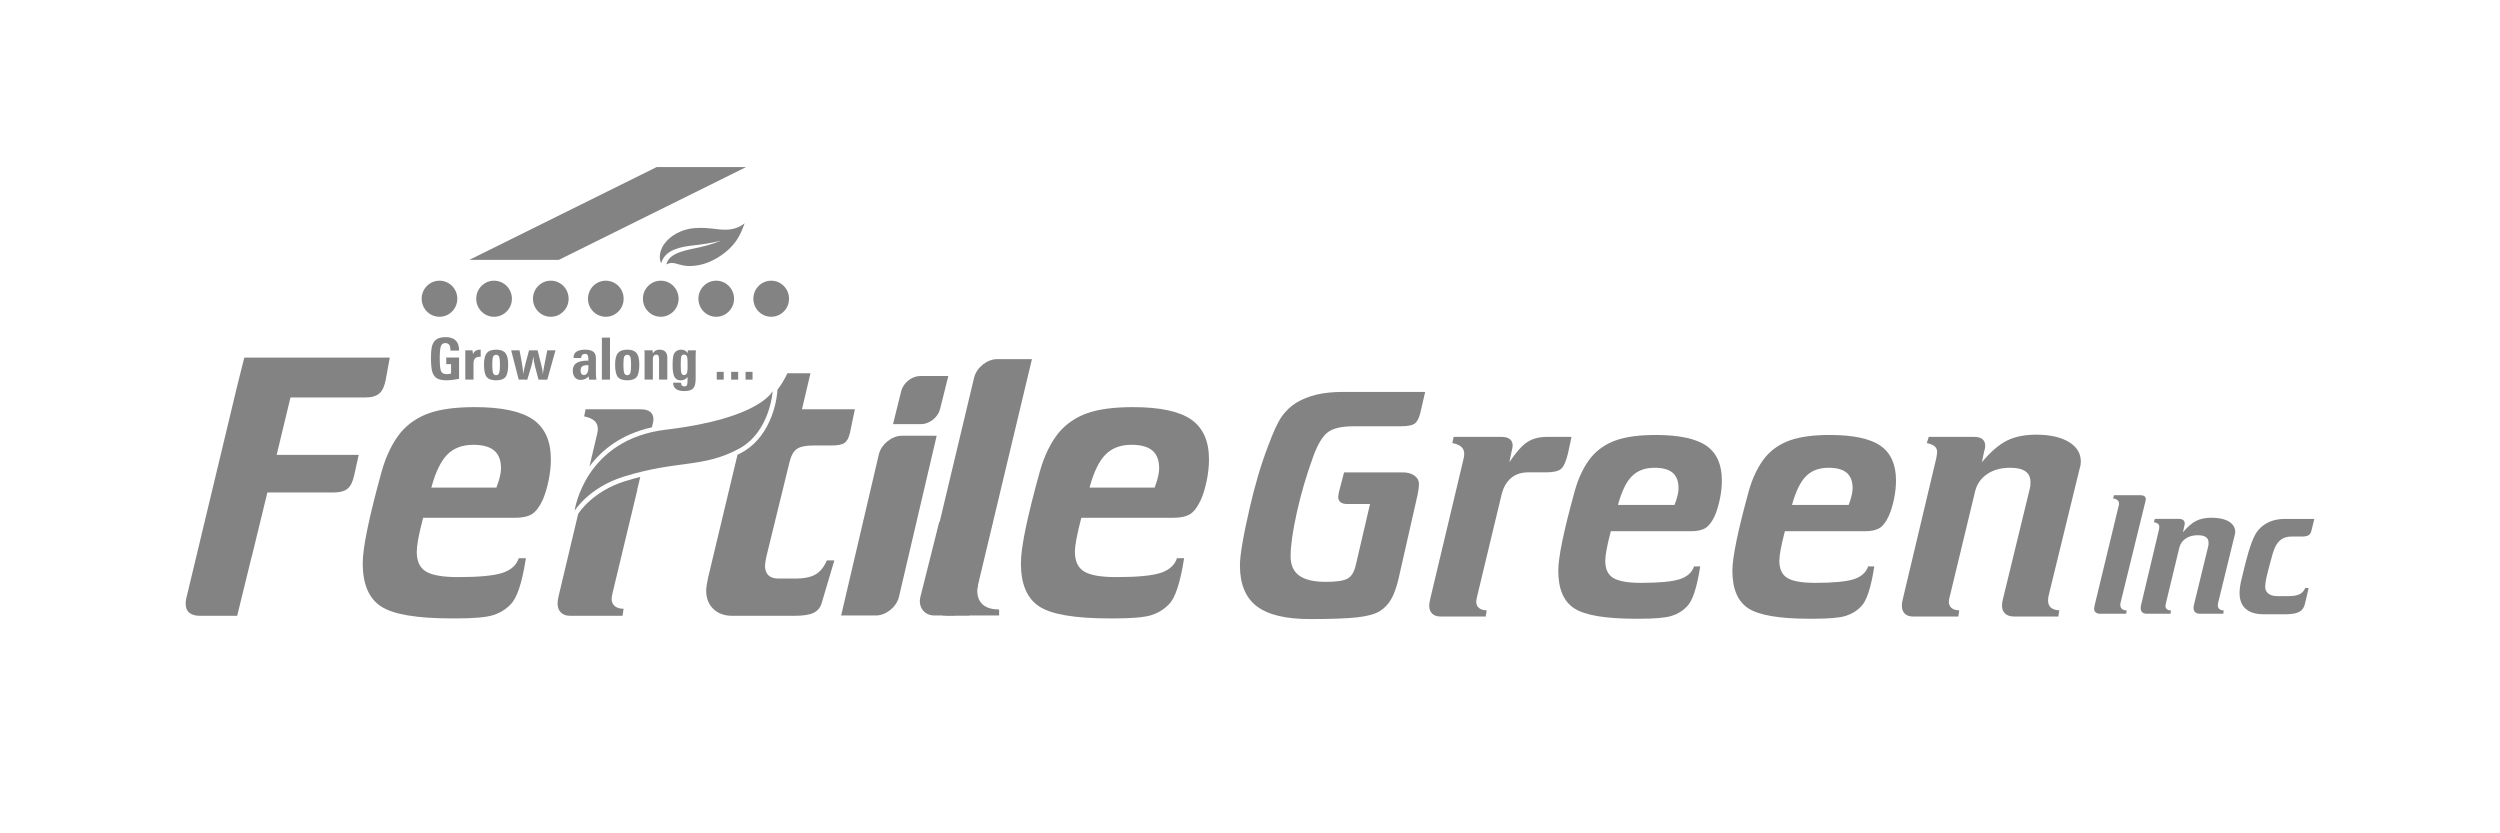 <?xml version="1.0" encoding="utf-8"?>
<!-- Generator: Adobe Illustrator 16.0.0, SVG Export Plug-In . SVG Version: 6.00 Build 0)  -->
<!DOCTYPE svg PUBLIC "-//W3C//DTD SVG 1.1//EN" "http://www.w3.org/Graphics/SVG/1.1/DTD/svg11.dtd">
<svg version="1.1" id="Layer_1" xmlns="http://www.w3.org/2000/svg" xmlns:xlink="http://www.w3.org/1999/xlink" x="0px" y="0px"
	 width="240px" height="80px" viewBox="0 0 240 80" enable-background="new 0 0 240 80" xml:space="preserve">
<g>
	<path fill="#838383" d="M49.439,49.708h-8.818c-0.224,0.853-0.38,1.53-0.476,2.056c-0.092,0.514-0.136,0.92-0.136,1.209
		c0,0.899,0.288,1.526,0.87,1.885c0.582,0.361,1.616,0.543,3.098,0.543c2.032,0,3.455-0.137,4.272-0.409
		c0.818-0.273,1.334-0.739,1.554-1.406h0.684c-0.184,1.188-0.397,2.147-0.637,2.872c-0.239,0.729-0.516,1.25-0.833,1.566
		c-0.474,0.49-1.044,0.836-1.709,1.039c-0.667,0.203-1.847,0.304-3.544,0.304H43.36c-3.35,0-5.615-0.382-6.785-1.152
		c-1.17-0.769-1.754-2.146-1.754-4.141c0-0.743,0.146-1.839,0.446-3.281c0.298-1.444,0.749-3.286,1.37-5.521
		c0.213-0.758,0.469-1.453,0.786-2.095c0.314-0.642,0.664-1.196,1.048-1.663c0.722-0.847,1.633-1.466,2.737-1.853
		c1.097-0.385,2.557-0.577,4.372-0.577c2.583,0,4.445,0.398,5.59,1.189c1.144,0.795,1.714,2.068,1.714,3.829
		c0,0.649-0.077,1.328-0.221,2.031c-0.144,0.707-0.335,1.327-0.565,1.862c-0.305,0.664-0.648,1.112-1.026,1.356
		C50.694,49.588,50.151,49.708,49.439,49.708z M47.657,46.809c0.165-0.442,0.277-0.807,0.343-1.094
		c0.065-0.285,0.096-0.539,0.096-0.76c0-0.768-0.218-1.332-0.654-1.701c-0.439-0.37-1.103-0.553-2.003-0.553
		c-1.046,0-1.88,0.313-2.495,0.935c-0.622,0.625-1.13,1.681-1.537,3.173H47.657z"/>
	<g>
		<path fill="#838383" d="M93.88,56.182h-3.375v2.905h5.411v-0.578C93.269,58.509,93.88,56.182,93.88,56.182z"/>
		<path fill="#838383" d="M95.735,34.475c-0.962,0-1.955,0.784-2.212,1.742L88.94,55.414h1.879v3.673h0.576
			c0.957,0,1.953-0.784,2.209-1.742l5.462-22.87H95.735z"/>
		<path fill="#838383" d="M90.168,50.104l-1.821,7.241c-0.21,0.958,0.396,1.742,1.357,1.742h3.332l2.254-8.983H90.168z"/>
	</g>
	<path fill="#838383" d="M112.626,49.708h-8.821c-0.221,0.853-0.376,1.53-0.472,2.056c-0.096,0.514-0.14,0.92-0.14,1.209
		c0,0.899,0.291,1.526,0.875,1.885c0.58,0.361,1.61,0.543,3.092,0.543c2.036,0,3.464-0.137,4.276-0.409
		c0.814-0.273,1.334-0.739,1.556-1.406h0.683c-0.185,1.188-0.398,2.147-0.639,2.872c-0.239,0.729-0.512,1.25-0.83,1.566
		c-0.476,0.49-1.05,0.836-1.711,1.039c-0.666,0.203-1.845,0.304-3.545,0.304h-0.404c-3.354,0-5.615-0.382-6.784-1.152
		c-1.171-0.769-1.755-2.146-1.755-4.141c0-0.743,0.146-1.839,0.441-3.281c0.298-1.444,0.752-3.286,1.374-5.521
		c0.21-0.758,0.472-1.453,0.786-2.095c0.315-0.642,0.664-1.196,1.048-1.663c0.722-0.847,1.635-1.466,2.733-1.853
		c1.1-0.385,2.56-0.577,4.375-0.577c2.583,0,4.448,0.398,5.589,1.189c1.142,0.795,1.71,2.068,1.71,3.829
		c0,0.649-0.073,1.328-0.216,2.031c-0.145,0.707-0.333,1.327-0.57,1.862c-0.304,0.664-0.643,1.112-1.018,1.356
		C113.88,49.588,113.337,49.708,112.626,49.708z M110.844,46.809c0.166-0.442,0.277-0.807,0.34-1.094
		c0.064-0.285,0.095-0.539,0.095-0.76c0-0.768-0.218-1.332-0.65-1.701c-0.44-0.37-1.106-0.553-2.002-0.553
		c-1.051,0-1.882,0.313-2.496,0.935c-0.622,0.625-1.13,1.681-1.537,3.173H110.844z"/>
	<g>
		<path fill="#838383" d="M89.922,41.831l-3.633,15.514c-0.258,0.958-1.249,1.742-2.21,1.742H80.75l3.629-15.511
			c0.258-0.962,1.254-1.745,2.212-1.745H89.922z"/>
	</g>
	<path fill="#838383" d="M91.038,36.099l-0.798,3.196c-0.208,0.782-1.018,1.419-1.8,1.419h-2.71l0.793-3.195
		c0.21-0.785,1.023-1.42,1.802-1.42H91.038z"/>
	<path fill="#838383" d="M37.418,34.332H23.452l-0.663,2.64l-4.911,20.493c-0.022,0.078-0.037,0.149-0.044,0.215
		c-0.006,0.065-0.01,0.162-0.01,0.29c0,0.384,0.122,0.671,0.358,0.864c0.239,0.191,0.588,0.284,1.041,0.284h3.545l1.387-5.663
		l0.007,0.012l1.506-6.189h6.359c0.605,0,1.054-0.122,1.342-0.363c0.292-0.247,0.501-0.67,0.631-1.278l0.436-1.971h-7.877
		l1.326-5.507h7.164c0.616,0,1.076-0.132,1.372-0.391c0.292-0.258,0.495-0.702,0.611-1.322L37.418,34.332z"/>
	<g>
		<path fill="#838383" d="M44.071,34.324v2.048c-0.27,0.05-0.501,0.084-0.689,0.107c-0.188,0.019-0.355,0.031-0.512,0.031
			c-0.248,0-0.452-0.024-0.622-0.069c-0.172-0.044-0.311-0.114-0.419-0.206c-0.165-0.148-0.285-0.354-0.352-0.619
			c-0.069-0.264-0.105-0.691-0.105-1.28c0-0.406,0.021-0.723,0.067-0.946c0.041-0.225,0.112-0.412,0.211-0.561
			c0.103-0.154,0.25-0.27,0.44-0.352c0.186-0.071,0.419-0.112,0.692-0.112c0.423,0,0.74,0.103,0.958,0.314
			c0.219,0.21,0.33,0.519,0.33,0.915v0.063h-0.828v-0.048c0-0.227-0.037-0.396-0.118-0.505c-0.084-0.11-0.203-0.168-0.366-0.168
			c-0.209,0-0.349,0.091-0.427,0.277c-0.075,0.183-0.115,0.585-0.115,1.212c0,0.653,0.048,1.068,0.139,1.24
			c0.096,0.17,0.271,0.254,0.53,0.254c0.058,0,0.118-0.004,0.182-0.011c0.068-0.008,0.143-0.024,0.235-0.047v-0.904h-0.464v-0.631
			L44.071,34.324L44.071,34.324z"/>
		<path fill="#838383" d="M44.668,36.444V33.63h0.687l0.054,0.368c0.052-0.139,0.133-0.246,0.252-0.32
			c0.12-0.071,0.262-0.11,0.434-0.11h0.05v0.681h-0.068c-0.225,0-0.38,0.052-0.476,0.16c-0.097,0.107-0.144,0.281-0.144,0.527v1.508
			H44.668z"/>
		<path fill="#838383" d="M47.642,33.568c0.409,0,0.701,0.106,0.88,0.327c0.173,0.218,0.265,0.576,0.265,1.086
			c0,0.585-0.088,0.988-0.253,1.206c-0.172,0.215-0.472,0.323-0.906,0.323c-0.437,0-0.741-0.109-0.912-0.328
			c-0.169-0.215-0.254-0.616-0.254-1.201c0-0.511,0.092-0.873,0.275-1.089C46.917,33.674,47.215,33.568,47.642,33.568z
			 M47.258,35.013c0,0.395,0.029,0.661,0.081,0.801c0.053,0.139,0.147,0.204,0.288,0.204c0.136,0,0.232-0.065,0.285-0.204
			c0.056-0.141,0.085-0.406,0.085-0.801c0-0.388-0.029-0.642-0.085-0.764c-0.052-0.125-0.148-0.187-0.292-0.187
			c-0.137,0-0.233,0.062-0.285,0.187C47.283,34.371,47.258,34.629,47.258,35.013z"/>
		<path fill="#838383" d="M49.797,36.444l-0.725-2.811h0.805l0.213,1.162c0.042,0.222,0.075,0.429,0.094,0.608
			c0.019,0.187,0.033,0.352,0.033,0.51c0.036-0.176,0.075-0.361,0.12-0.552c0.041-0.193,0.09-0.39,0.146-0.595l0.305-1.132h0.822
			l0.359,1.421c0.037,0.128,0.066,0.264,0.088,0.406c0.028,0.146,0.047,0.292,0.062,0.453c0.019-0.198,0.057-0.442,0.113-0.734
			c0.011-0.056,0.019-0.099,0.026-0.125l0.279-1.421h0.79l-0.786,2.811h-0.844l-0.337-1.28c-0.042-0.152-0.073-0.31-0.099-0.464
			c-0.027-0.16-0.042-0.318-0.058-0.483c-0.033,0.225-0.068,0.412-0.097,0.563c-0.034,0.152-0.066,0.285-0.105,0.395l-0.382,1.269
			L49.797,36.444L49.797,36.444z"/>
		<path fill="#838383" d="M55.062,34.371v-0.058c0-0.244,0.098-0.431,0.283-0.555c0.189-0.128,0.464-0.19,0.825-0.19
			c0.356,0,0.618,0.065,0.786,0.196c0.167,0.131,0.251,0.337,0.251,0.62v1.4c0,0.125,0.003,0.241,0.011,0.352
			c0.012,0.112,0.022,0.213,0.041,0.309H56.56l-0.06-0.319c-0.071,0.101-0.18,0.182-0.314,0.249
			c-0.142,0.064-0.288,0.096-0.442,0.096c-0.231,0-0.419-0.079-0.554-0.24c-0.133-0.159-0.202-0.372-0.202-0.637
			c0-0.321,0.099-0.551,0.296-0.703c0.198-0.153,0.515-0.243,0.951-0.266h0.25v-0.13c0-0.193-0.026-0.324-0.071-0.404
			c-0.05-0.081-0.134-0.118-0.243-0.118c-0.127,0-0.217,0.035-0.28,0.101c-0.062,0.063-0.098,0.165-0.098,0.297H55.062z
			 M56.484,35.054c-0.285,0-0.479,0.034-0.584,0.113c-0.108,0.072-0.165,0.208-0.165,0.399c0,0.137,0.026,0.244,0.079,0.324
			c0.058,0.077,0.135,0.112,0.225,0.112c0.146,0,0.251-0.059,0.332-0.182c0.077-0.122,0.114-0.297,0.114-0.526L56.484,35.054
			L56.484,35.054z"/>
		<path fill="#838383" d="M57.78,36.444v-4.032h0.779v4.032H57.78z"/>
		<path fill="#838383" d="M60.232,33.568c0.404,0,0.698,0.106,0.875,0.327c0.177,0.218,0.267,0.576,0.267,1.086
			c0,0.585-0.083,0.988-0.251,1.206c-0.172,0.215-0.474,0.323-0.906,0.323c-0.434,0-0.738-0.109-0.913-0.328
			c-0.167-0.215-0.254-0.616-0.254-1.201c0-0.511,0.091-0.873,0.277-1.089C59.51,33.674,59.809,33.568,60.232,33.568z
			 M59.847,35.013c0,0.395,0.026,0.661,0.082,0.801c0.053,0.139,0.146,0.204,0.288,0.204c0.135,0,0.236-0.065,0.289-0.204
			c0.052-0.141,0.078-0.406,0.078-0.801c0-0.388-0.026-0.642-0.078-0.764c-0.053-0.125-0.154-0.187-0.292-0.187
			c-0.143,0-0.236,0.062-0.29,0.187C59.873,34.371,59.847,34.629,59.847,35.013z"/>
		<path fill="#838383" d="M62.675,36.444h-0.796v-2.308c0-0.127,0-0.226,0-0.299c-0.008-0.067-0.015-0.137-0.022-0.204h0.79
			l0.029,0.292c0.063-0.116,0.146-0.206,0.253-0.266c0.106-0.058,0.231-0.091,0.373-0.091c0.247,0,0.433,0.063,0.565,0.19
			c0.128,0.124,0.195,0.308,0.195,0.551v2.135h-0.791v-1.92c0-0.182-0.018-0.304-0.058-0.371c-0.037-0.073-0.106-0.106-0.205-0.106
			c-0.104,0-0.183,0.039-0.243,0.106c-0.063,0.075-0.091,0.17-0.091,0.292L62.675,36.444L62.675,36.444z"/>
		<path fill="#838383" d="M66.781,36.392c0,0.433-0.085,0.732-0.245,0.902c-0.168,0.169-0.453,0.25-0.865,0.25
			c-0.333,0-0.596-0.067-0.774-0.2c-0.184-0.132-0.274-0.328-0.274-0.574v-0.038l0.757,0.008c0.006,0.129,0.033,0.217,0.078,0.271
			c0.047,0.052,0.127,0.083,0.235,0.083c0.116,0,0.191-0.03,0.237-0.09c0.042-0.062,0.068-0.221,0.076-0.481v-0.318
			c-0.099,0.103-0.196,0.182-0.309,0.234c-0.104,0.051-0.222,0.073-0.344,0.073c-0.281,0-0.479-0.104-0.599-0.325
			c-0.127-0.218-0.184-0.581-0.184-1.104c0-0.357,0.012-0.619,0.038-0.774c0.022-0.163,0.065-0.292,0.122-0.396
			c0.066-0.109,0.152-0.194,0.266-0.254c0.114-0.058,0.243-0.091,0.391-0.091c0.14,0,0.267,0.025,0.378,0.087
			c0.105,0.057,0.184,0.141,0.241,0.248l0.029-0.27h0.771c-0.007,0.114-0.017,0.223-0.021,0.322
			c-0.003,0.103-0.003,0.205-0.003,0.299v2.138H66.781z M66.006,34.752c0-0.277-0.022-0.465-0.072-0.565
			c-0.053-0.097-0.139-0.147-0.27-0.147c-0.12,0-0.206,0.05-0.25,0.154C65.373,34.298,65.35,34.567,65.35,35v0.068
			c0,0.384,0.023,0.641,0.071,0.76c0.051,0.124,0.135,0.178,0.255,0.178c0.111,0,0.195-0.053,0.25-0.155
			c0.055-0.106,0.081-0.269,0.081-0.486L66.006,34.752L66.006,34.752z"/>
		<path fill="#838383" d="M68.807,36.444v-0.748h0.671v0.748H68.807z"/>
		<path fill="#838383" d="M70.19,36.444v-0.748h0.673v0.748H70.19z"/>
		<path fill="#838383" d="M71.573,36.444v-0.748h0.671v0.748H71.573z"/>
	</g>
	<g>
		<ellipse fill="#838383" cx="42.191" cy="28.678" rx="1.711" ry="1.732"/>
		<path fill="#838383" d="M49.144,28.678c0,0.957-0.772,1.732-1.715,1.732c-0.946,0-1.711-0.775-1.711-1.732
			c0-0.955,0.765-1.732,1.711-1.732C48.372,26.946,49.144,27.723,49.144,28.678z"/>
		<ellipse fill="#838383" cx="52.876" cy="28.678" rx="1.711" ry="1.732"/>
		<ellipse fill="#838383" cx="58.157" cy="28.678" rx="1.712" ry="1.732"/>
		<ellipse fill="#838383" cx="63.433" cy="28.678" rx="1.712" ry="1.732"/>
		<path fill="#838383" d="M70.469,28.678c0,0.957-0.769,1.732-1.714,1.732c-0.946,0-1.706-0.775-1.706-1.732
			c0-0.955,0.76-1.732,1.706-1.732C69.7,26.946,70.469,27.723,70.469,28.678z"/>
		<ellipse fill="#838383" cx="74.035" cy="28.678" rx="1.712" ry="1.732"/>
	</g>
	<path fill="#838383" d="M76.988,39.294l0.816-3.458h-2.216c-0.274,0.589-0.595,1.113-0.954,1.582l-0.011,0.149
		c-0.007,0.168-0.281,4.188-3.468,5.91c-0.124,0.064-0.236,0.117-0.354,0.174l-2.829,11.822c-0.06,0.276-0.104,0.517-0.131,0.715
		c-0.032,0.195-0.047,0.367-0.047,0.51c0,0.729,0.23,1.316,0.684,1.761c0.453,0.44,1.073,0.66,1.852,0.66h5.868
		c0.876,0,1.508-0.093,1.902-0.284c0.4-0.193,0.663-0.516,0.79-0.971l1.206-4.069h-0.719c-0.266,0.627-0.625,1.078-1.078,1.345
		c-0.458,0.269-1.098,0.401-1.929,0.401h-1.64c-0.419,0-0.737-0.103-0.962-0.312c-0.22-0.213-0.33-0.521-0.33-0.931
		c0.012-0.125,0.031-0.269,0.053-0.434c0.022-0.163,0.067-0.392,0.142-0.685l2.148-8.766c0.148-0.643,0.384-1.076,0.704-1.305
		c0.318-0.229,0.857-0.342,1.614-0.342h1.718c0.601,0,1.025-0.078,1.262-0.248c0.239-0.17,0.414-0.5,0.521-0.989l0.468-2.238h-5.08
		V39.294z"/>
	<path fill="#838383" d="M55.16,49.039c0,0,0.915-6.861,8.802-7.796c9.032-1.073,10.215-3.706,10.215-3.706
		s-0.233,3.923-3.235,5.541c-3.467,1.869-5.881,1.07-11.045,2.672C56.515,46.799,55.16,49.039,55.16,49.039z"/>
	<g>
		<path fill="#838383" d="M57.389,41.167c0,0.069-0.002,0.132-0.008,0.196c-0.006,0.064-0.03,0.18-0.066,0.343l-0.729,3.071
			c1.168-1.56,3.029-3.098,6.001-3.756l0.021-0.104c0.034-0.136,0.067-0.264,0.088-0.382c0.023-0.12,0.036-0.204,0.036-0.264
			c0-0.328-0.108-0.57-0.314-0.734c-0.208-0.163-0.511-0.245-0.907-0.245h-5.293l-0.141,0.681c0.456,0.092,0.786,0.237,0.995,0.431
			C57.282,40.598,57.389,40.854,57.389,41.167z"/>
		<path fill="#838383" d="M60.03,46.184c-3.15,0.976-4.474,3.069-4.485,3.092l-0.044,0.072l-1.869,7.854
			c-0.033,0.141-0.062,0.272-0.077,0.397c-0.019,0.129-0.028,0.241-0.028,0.33c0,0.377,0.108,0.665,0.323,0.877
			c0.213,0.211,0.519,0.312,0.9,0.312h5.013l0.101-0.679c-0.355,0-0.64-0.082-0.842-0.252c-0.206-0.17-0.307-0.405-0.307-0.711
			c0-0.094,0.03-0.264,0.086-0.523c0.022-0.102,0.042-0.178,0.052-0.223l2.323-9.672v-0.07l0.292-1.205
			C61.015,45.898,60.54,46.027,60.03,46.184z"/>
	</g>
	<g>
		<path fill="#838383" d="M128.914,37.624h7.902l-0.445,1.93c-0.115,0.518-0.288,0.875-0.514,1.074
			c-0.223,0.198-0.693,0.296-1.41,0.296h-4.516c-1.144,0-1.97,0.194-2.467,0.578c-0.506,0.384-0.966,1.154-1.389,2.311
			c-0.663,1.812-1.188,3.611-1.582,5.399c-0.395,1.789-0.594,3.183-0.594,4.187c0,0.84,0.272,1.459,0.828,1.861
			c0.553,0.398,1.405,0.598,2.562,0.598c0.991,0,1.679-0.101,2.063-0.307c0.387-0.199,0.652-0.641,0.807-1.316l1.365-5.852h-2.219
			c-0.261,0-0.467-0.059-0.615-0.175c-0.144-0.112-0.221-0.286-0.221-0.505c0-0.066,0.008-0.143,0.026-0.237
			c0.011-0.098,0.035-0.208,0.067-0.33l0.47-1.788h5.624c0.467,0,0.843,0.102,1.127,0.311c0.292,0.21,0.436,0.472,0.436,0.796
			c0,0.303-0.045,0.664-0.136,1.077c-0.011,0.044-0.017,0.066-0.017,0.066l-1.807,7.971c-0.195,0.824-0.428,1.47-0.701,1.945
			c-0.271,0.479-0.631,0.856-1.078,1.145c-0.438,0.279-1.146,0.48-2.125,0.6c-0.981,0.112-2.514,0.172-4.588,0.172
			c-2.334,0-4.035-0.406-5.117-1.23c-1.073-0.821-1.615-2.122-1.615-3.905c0-0.505,0.075-1.202,0.231-2.095
			c0.147-0.896,0.384-2.049,0.712-3.465c0.235-1.021,0.498-2.025,0.782-3.01c0.288-0.98,0.606-1.938,0.965-2.869
			c0.506-1.381,0.944-2.332,1.322-2.865c0.37-0.531,0.835-0.972,1.378-1.318c0.582-0.355,1.235-0.614,1.97-0.79
			C127.137,37.71,127.971,37.624,128.914,37.624z"/>
		<path fill="#838383" d="M139.55,41.941h4.604c0.341,0,0.607,0.072,0.789,0.214c0.184,0.14,0.273,0.354,0.273,0.638
			c0,0.055-0.012,0.126-0.029,0.229c-0.022,0.103-0.045,0.211-0.076,0.33l-0.213,1.021c0.635-0.953,1.209-1.595,1.715-1.929
			c0.51-0.336,1.138-0.504,1.898-0.504h2.355l-0.335,1.567c-0.188,0.802-0.423,1.308-0.685,1.521
			c-0.262,0.212-0.744,0.317-1.441,0.317h-1.7c-0.66,0-1.209,0.181-1.64,0.546c-0.438,0.366-0.741,0.894-0.914,1.594l-2.311,9.621
			c-0.011,0.037-0.025,0.102-0.045,0.192c-0.051,0.226-0.076,0.378-0.076,0.456c0,0.268,0.088,0.469,0.268,0.614
			c0.177,0.149,0.42,0.221,0.734,0.221l-0.091,0.595h-4.356c-0.338,0-0.598-0.093-0.782-0.275c-0.19-0.182-0.286-0.434-0.286-0.76
			c0-0.08,0.009-0.178,0.023-0.287c0.02-0.109,0.041-0.229,0.07-0.351l3.206-13.473c0.028-0.14,0.048-0.244,0.052-0.298
			c0.008-0.057,0.008-0.114,0.008-0.174c0-0.273-0.092-0.498-0.272-0.664c-0.185-0.166-0.472-0.291-0.869-0.369L139.55,41.941z"/>
		<path fill="#838383" d="M162.309,50.998h-7.67c-0.193,0.738-0.332,1.332-0.41,1.783c-0.086,0.449-0.123,0.803-0.123,1.057
			c0,0.783,0.25,1.329,0.762,1.643c0.504,0.312,1.4,0.473,2.689,0.473c1.771,0,3.014-0.124,3.719-0.358
			c0.707-0.239,1.158-0.646,1.354-1.224h0.591c-0.162,1.036-0.345,1.865-0.555,2.499c-0.209,0.632-0.447,1.084-0.723,1.358
			c-0.412,0.43-0.91,0.729-1.489,0.903c-0.576,0.179-1.606,0.267-3.084,0.267h-0.349c-2.916,0-4.885-0.336-5.901-1
			c-1.019-0.672-1.526-1.873-1.526-3.604c0-0.648,0.129-1.6,0.387-2.855c0.258-1.258,0.658-2.857,1.194-4.804
			c0.183-0.655,0.407-1.265,0.683-1.819c0.272-0.559,0.578-1.035,0.912-1.443c0.627-0.742,1.42-1.275,2.377-1.609
			c0.955-0.336,2.225-0.507,3.804-0.507c2.25,0,3.875,0.351,4.864,1.037c0.99,0.688,1.484,1.798,1.484,3.328
			c0,0.567-0.061,1.155-0.189,1.769c-0.125,0.611-0.287,1.149-0.487,1.617c-0.267,0.579-0.563,0.971-0.892,1.18
			C163.398,50.895,162.924,50.998,162.309,50.998z M160.759,48.475c0.146-0.385,0.239-0.699,0.298-0.947
			c0.057-0.25,0.082-0.473,0.082-0.666c0-0.662-0.191-1.156-0.568-1.479c-0.377-0.319-0.959-0.477-1.741-0.477
			c-0.912,0-1.634,0.271-2.171,0.813c-0.538,0.54-0.982,1.458-1.336,2.756H160.759z"/>
		<path fill="#838383" d="M179.02,50.998h-7.672c-0.193,0.738-0.33,1.332-0.408,1.783c-0.082,0.449-0.123,0.803-0.123,1.057
			c0,0.783,0.254,1.329,0.76,1.643c0.506,0.312,1.402,0.473,2.691,0.473c1.771,0,3.008-0.124,3.723-0.358
			c0.707-0.239,1.154-0.646,1.351-1.224h0.591c-0.158,1.036-0.348,1.865-0.554,2.499c-0.206,0.632-0.448,1.084-0.724,1.358
			c-0.412,0.43-0.912,0.729-1.488,0.903c-0.577,0.179-1.604,0.267-3.082,0.267h-0.348c-2.92,0-4.889-0.336-5.905-1
			c-1.017-0.672-1.524-1.873-1.524-3.604c0-0.648,0.131-1.6,0.389-2.855c0.256-1.258,0.652-2.857,1.188-4.804
			c0.184-0.655,0.41-1.265,0.688-1.819c0.273-0.559,0.574-1.035,0.91-1.443c0.629-0.742,1.422-1.275,2.377-1.609
			c0.959-0.336,2.228-0.507,3.808-0.507c2.246,0,3.869,0.351,4.86,1.037c0.99,0.688,1.488,1.798,1.488,3.328
			c0,0.567-0.063,1.155-0.188,1.769c-0.125,0.611-0.292,1.149-0.494,1.617c-0.263,0.579-0.558,0.971-0.89,1.18
			C180.111,50.895,179.639,50.998,179.02,50.998z M177.473,48.475c0.141-0.385,0.238-0.699,0.293-0.947
			c0.059-0.25,0.084-0.473,0.084-0.666c0-0.662-0.19-1.156-0.57-1.479c-0.381-0.319-0.957-0.477-1.735-0.477
			c-0.912,0-1.64,0.271-2.174,0.813c-0.536,0.54-0.979,1.458-1.341,2.756H177.473z"/>
		<path fill="#838383" d="M196.702,57.041c-0.029,0.104-0.054,0.206-0.067,0.304c-0.016,0.104-0.021,0.202-0.021,0.29
			c0,0.309,0.09,0.537,0.266,0.692c0.18,0.159,0.449,0.245,0.813,0.264l-0.092,0.595h-4.25c-0.365,0-0.652-0.093-0.851-0.275
			c-0.206-0.182-0.306-0.434-0.306-0.76c0-0.119,0.002-0.221,0.014-0.295c0.009-0.072,0.023-0.148,0.045-0.221l2.611-10.742
			c0.023-0.066,0.039-0.147,0.047-0.235c0.011-0.083,0.015-0.214,0.015-0.388c0-0.451-0.159-0.799-0.485-1.021
			c-0.322-0.229-0.813-0.343-1.471-0.343c-0.873,0-1.607,0.202-2.201,0.604c-0.601,0.407-0.985,0.956-1.158,1.66l-2.396,9.938
			c-0.017,0.037-0.026,0.102-0.052,0.192c-0.051,0.226-0.076,0.378-0.076,0.456c0,0.268,0.094,0.469,0.266,0.614
			c0.181,0.149,0.424,0.221,0.737,0.221L188,59.186h-4.357c-0.336,0-0.599-0.093-0.785-0.275c-0.185-0.182-0.279-0.434-0.279-0.76
			c0-0.08,0.007-0.178,0.021-0.286c0.014-0.11,0.039-0.229,0.069-0.351l3.202-13.474c0.033-0.14,0.054-0.267,0.068-0.373
			c0.016-0.106,0.022-0.202,0.022-0.282c0-0.224-0.077-0.4-0.231-0.537c-0.162-0.137-0.412-0.24-0.758-0.313l0.188-0.594h4.354
			c0.354,0,0.621,0.072,0.801,0.222c0.181,0.147,0.266,0.364,0.266,0.66c0,0.061-0.007,0.13-0.021,0.21
			c-0.017,0.082-0.041,0.188-0.084,0.318l-0.213,1.021c0.832-0.993,1.625-1.683,2.389-2.065c0.769-0.386,1.703-0.578,2.81-0.578
			c1.323,0,2.376,0.234,3.144,0.699c0.771,0.467,1.154,1.096,1.154,1.885c0,0.09-0.009,0.188-0.023,0.295
			c-0.014,0.107-0.041,0.219-0.082,0.34L196.702,57.041z"/>
	</g>
	<g>
		<path fill="#838383" d="M202.941,47.538h2.527c0.168,0,0.299,0.032,0.391,0.096c0.093,0.064,0.138,0.159,0.138,0.282
			c0,0.021-0.003,0.047-0.007,0.073c-0.008,0.03-0.014,0.069-0.024,0.118l-2.397,9.771c-0.008,0.024-0.012,0.054-0.012,0.081
			c-0.004,0.025-0.006,0.068-0.006,0.127c0,0.161,0.053,0.284,0.154,0.372c0.105,0.09,0.26,0.14,0.464,0.149l-0.065,0.313h-2.494
			c-0.184,0-0.322-0.044-0.426-0.129c-0.102-0.085-0.148-0.206-0.148-0.361c0-0.048,0.008-0.111,0.029-0.201
			c0-0.015,0-0.024,0-0.031l2.336-9.674c0.015-0.06,0.023-0.099,0.025-0.119c0.004-0.021,0.004-0.043,0.004-0.063
			c0-0.128-0.049-0.237-0.152-0.325c-0.1-0.088-0.238-0.146-0.416-0.173L202.941,47.538z"/>
		<path fill="#838383" d="M212.96,57.79c-0.017,0.052-0.028,0.106-0.036,0.159c-0.009,0.055-0.012,0.104-0.012,0.152
			c0,0.159,0.046,0.282,0.141,0.365c0.094,0.082,0.236,0.129,0.428,0.141l-0.047,0.313h-2.246c-0.192,0-0.342-0.048-0.449-0.145
			c-0.105-0.098-0.158-0.23-0.158-0.4c0-0.063,0-0.118,0.007-0.157c0.004-0.038,0.013-0.081,0.022-0.116l1.382-5.672
			c0.01-0.037,0.019-0.078,0.022-0.125c0.006-0.044,0.006-0.111,0.006-0.203c0-0.242-0.082-0.422-0.254-0.541
			c-0.17-0.121-0.43-0.18-0.777-0.18c-0.461,0-0.848,0.105-1.164,0.319c-0.314,0.214-0.518,0.505-0.61,0.874l-1.266,5.246
			c-0.009,0.021-0.015,0.057-0.024,0.104c-0.027,0.115-0.041,0.196-0.041,0.239c0,0.141,0.047,0.247,0.141,0.326
			c0.095,0.076,0.226,0.115,0.391,0.115l-0.049,0.313h-2.303c-0.176,0-0.313-0.048-0.412-0.145c-0.098-0.098-0.149-0.23-0.149-0.4
			c0-0.043,0.004-0.094,0.013-0.153c0.01-0.059,0.021-0.12,0.037-0.186l1.691-7.115c0.018-0.074,0.029-0.14,0.037-0.194
			c0.008-0.058,0.012-0.106,0.012-0.148c0-0.118-0.042-0.212-0.124-0.284c-0.083-0.073-0.217-0.127-0.396-0.165l0.095-0.313h2.303
			c0.188,0,0.328,0.039,0.421,0.115c0.096,0.078,0.141,0.192,0.141,0.348c0,0.033-0.006,0.07-0.012,0.115
			c-0.009,0.041-0.023,0.098-0.043,0.168l-0.113,0.537c0.438-0.523,0.858-0.888,1.264-1.094c0.404-0.202,0.898-0.302,1.479-0.302
			c0.7,0,1.256,0.122,1.664,0.366c0.404,0.246,0.608,0.58,0.608,0.994c0,0.049-0.003,0.103-0.013,0.157
			c-0.008,0.058-0.024,0.116-0.043,0.181L212.96,57.79z"/>
		<path fill="#838383" d="M219.361,49.816h2.814l-0.281,1.14c-0.052,0.207-0.146,0.353-0.283,0.433s-0.364,0.12-0.687,0.12h-0.924
			c-0.335,0-0.621,0.063-0.856,0.188c-0.236,0.125-0.442,0.328-0.617,0.604c-0.07,0.12-0.144,0.277-0.221,0.479
			c-0.078,0.201-0.146,0.419-0.205,0.654c-0.279,1-0.455,1.682-0.529,2.041c-0.074,0.36-0.112,0.648-0.112,0.862
			c0,0.272,0.101,0.488,0.306,0.649c0.203,0.16,0.484,0.24,0.842,0.24h1.115c0.447,0,0.799-0.063,1.047-0.188
			s0.426-0.323,0.533-0.597l0.327,0.015l-0.36,1.526c-0.078,0.351-0.261,0.604-0.545,0.758c-0.283,0.15-0.707,0.228-1.273,0.228
			h-2.158c-0.75,0-1.318-0.176-1.708-0.524c-0.394-0.352-0.588-0.859-0.588-1.527c0-0.167,0.015-0.352,0.042-0.55
			c0.025-0.201,0.066-0.416,0.119-0.646c0.285-1.213,0.514-2.112,0.688-2.698c0.176-0.586,0.35-1.074,0.534-1.463
			c0.261-0.563,0.646-0.994,1.158-1.293C218.047,49.966,218.654,49.816,219.361,49.816z"/>
	</g>
	<path fill="#838383" d="M71.486,21.427c-0.204,0.552-0.452,1.266-1,1.941c-0.536,0.679-1.309,1.254-2.08,1.632
		c-0.369,0.183-0.788,0.345-1.234,0.434c-0.408,0.086-0.762,0.114-1.099,0.101c-0.337-0.011-0.639-0.075-0.945-0.164
		c-0.296-0.079-0.644-0.251-1.16,0.018c0.221-0.988,1.5-1.283,2.448-1.491c1.02-0.196,1.988-0.444,2.804-0.803
		c-0.872,0.24-1.83,0.373-2.868,0.486c-0.517,0.069-1.063,0.152-1.603,0.375c-0.532,0.194-1.11,0.643-1.271,1.32
		c-0.316-0.597-0.049-1.489,0.397-1.99c0.434-0.53,0.955-0.846,1.428-1.05c0.476-0.207,0.936-0.297,1.318-0.333
		c0.35-0.03,0.706-0.035,1.083-0.019c0.727,0.041,1.371,0.185,2.019,0.167C70.365,22.043,71.028,21.822,71.486,21.427z"/>
	<polygon fill="#838383" points="71.631,16.037 63.042,16.037 45.054,24.948 53.643,24.948 	"/>
</g>
</svg>
